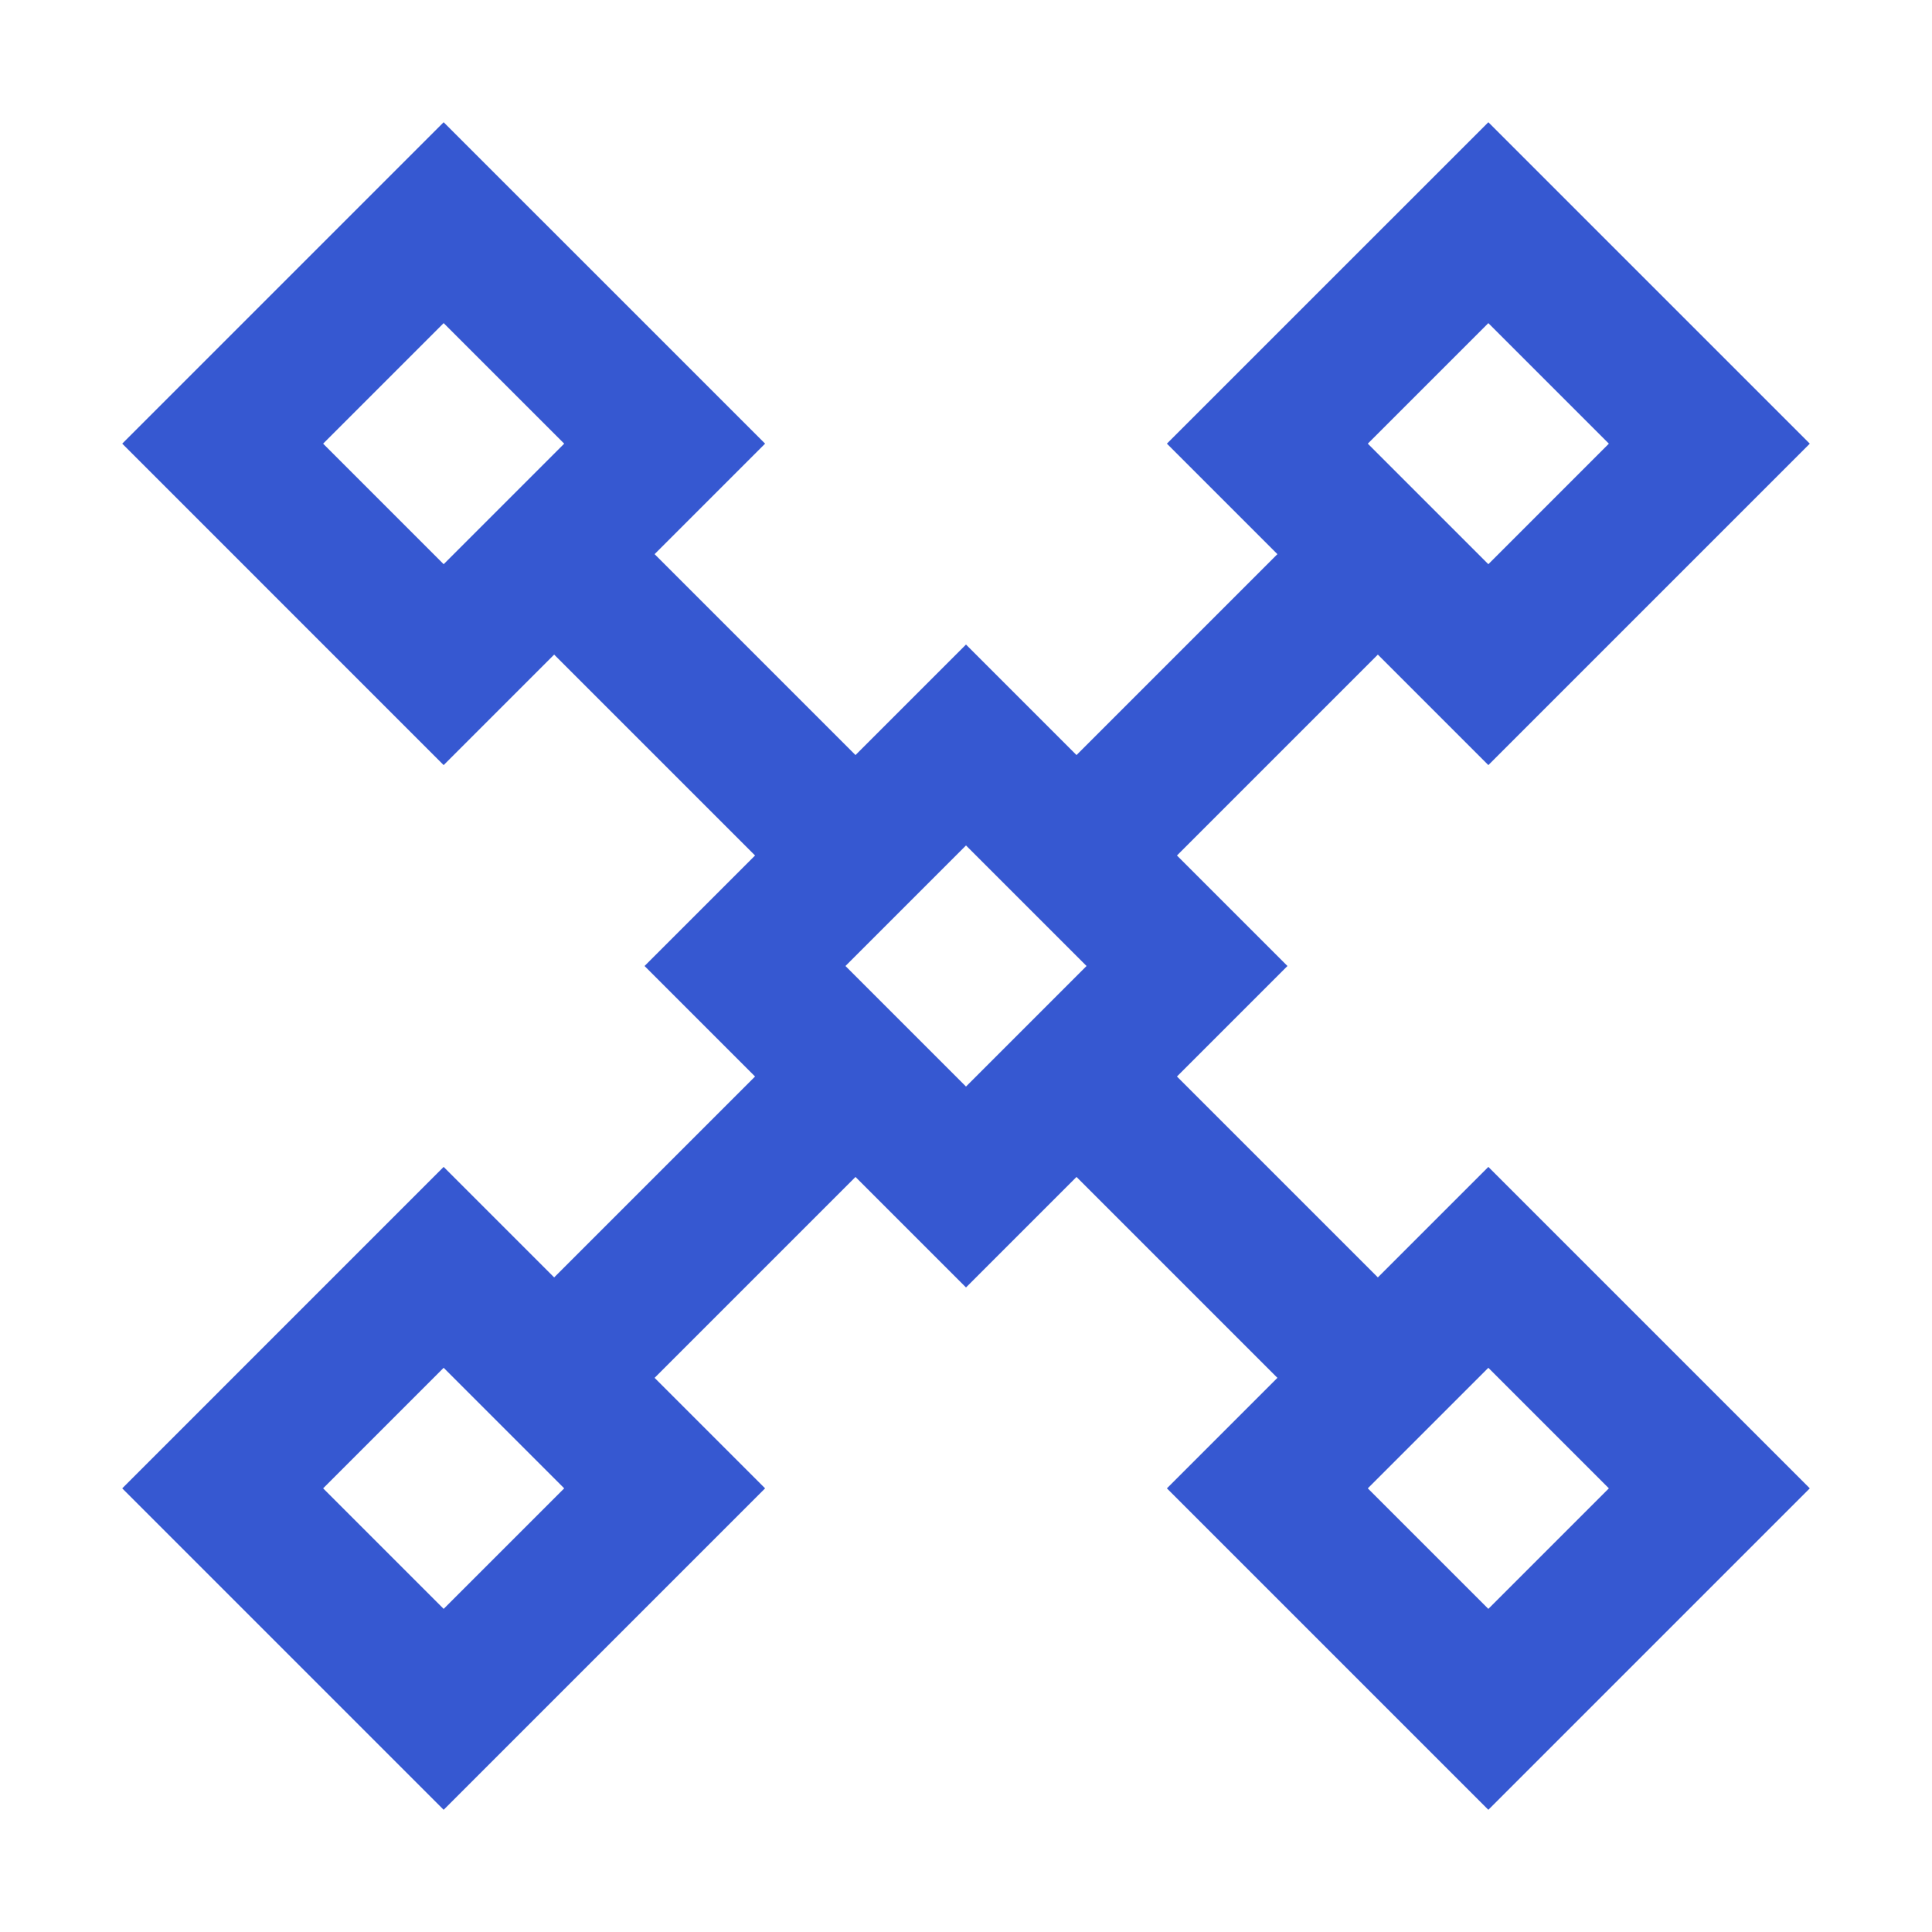 <svg width="68" height="68" viewBox="0 0 68 68" fill="none" xmlns="http://www.w3.org/2000/svg">
<path fill-rule="evenodd" clip-rule="evenodd" d="M56.627 52.385L52.385 48.142L48.142 52.385L52.385 56.627L56.627 52.385ZM41.071 52.385L52.385 63.699L63.699 52.385L52.385 41.071L41.071 52.385Z" fill="#3658D1"/>
<path fill-rule="evenodd" clip-rule="evenodd" d="M19.858 15.615L15.615 11.373L11.373 15.615L15.615 19.858L19.858 15.615ZM4.302 15.615L15.615 26.929L26.929 15.615L15.615 4.302L4.302 15.615Z" fill="#3658D1"/>
<path fill-rule="evenodd" clip-rule="evenodd" d="M38.243 34L34 29.757L29.757 34L34 38.243L38.243 34ZM22.686 34L34 45.314L45.314 34L34 22.686L22.686 34Z" fill="#3658D1"/>
<path fill-rule="evenodd" clip-rule="evenodd" d="M19.858 52.385L15.615 48.142L11.373 52.385L15.615 56.627L19.858 52.385ZM4.302 52.385L15.615 63.699L26.929 52.385L15.615 41.071L4.302 52.385Z" fill="#3658D1"/>
<path fill-rule="evenodd" clip-rule="evenodd" d="M56.627 15.615L52.385 11.373L48.142 15.615L52.385 19.858L56.627 15.615ZM41.071 15.615L52.385 26.929L63.699 15.615L52.385 4.302L41.071 15.615Z" fill="#3658D1"/>
<path fill-rule="evenodd" clip-rule="evenodd" d="M28.697 32.232L17.383 20.919L20.919 17.383L32.232 28.697L28.697 32.232Z" fill="#3658D1"/>
<path fill-rule="evenodd" clip-rule="evenodd" d="M47.081 50.617L35.768 39.303L39.303 35.768L50.617 47.081L47.081 50.617Z" fill="#3658D1"/>
<path fill-rule="evenodd" clip-rule="evenodd" d="M49.91 21.626L38.596 32.94L35.061 29.404L46.374 18.09L49.91 21.626Z" fill="#3658D1"/>
<path fill-rule="evenodd" clip-rule="evenodd" d="M31.525 40.011L20.211 51.324L16.676 47.789L27.99 36.475L31.525 40.011Z" fill="#3658D1"/>
</svg>
